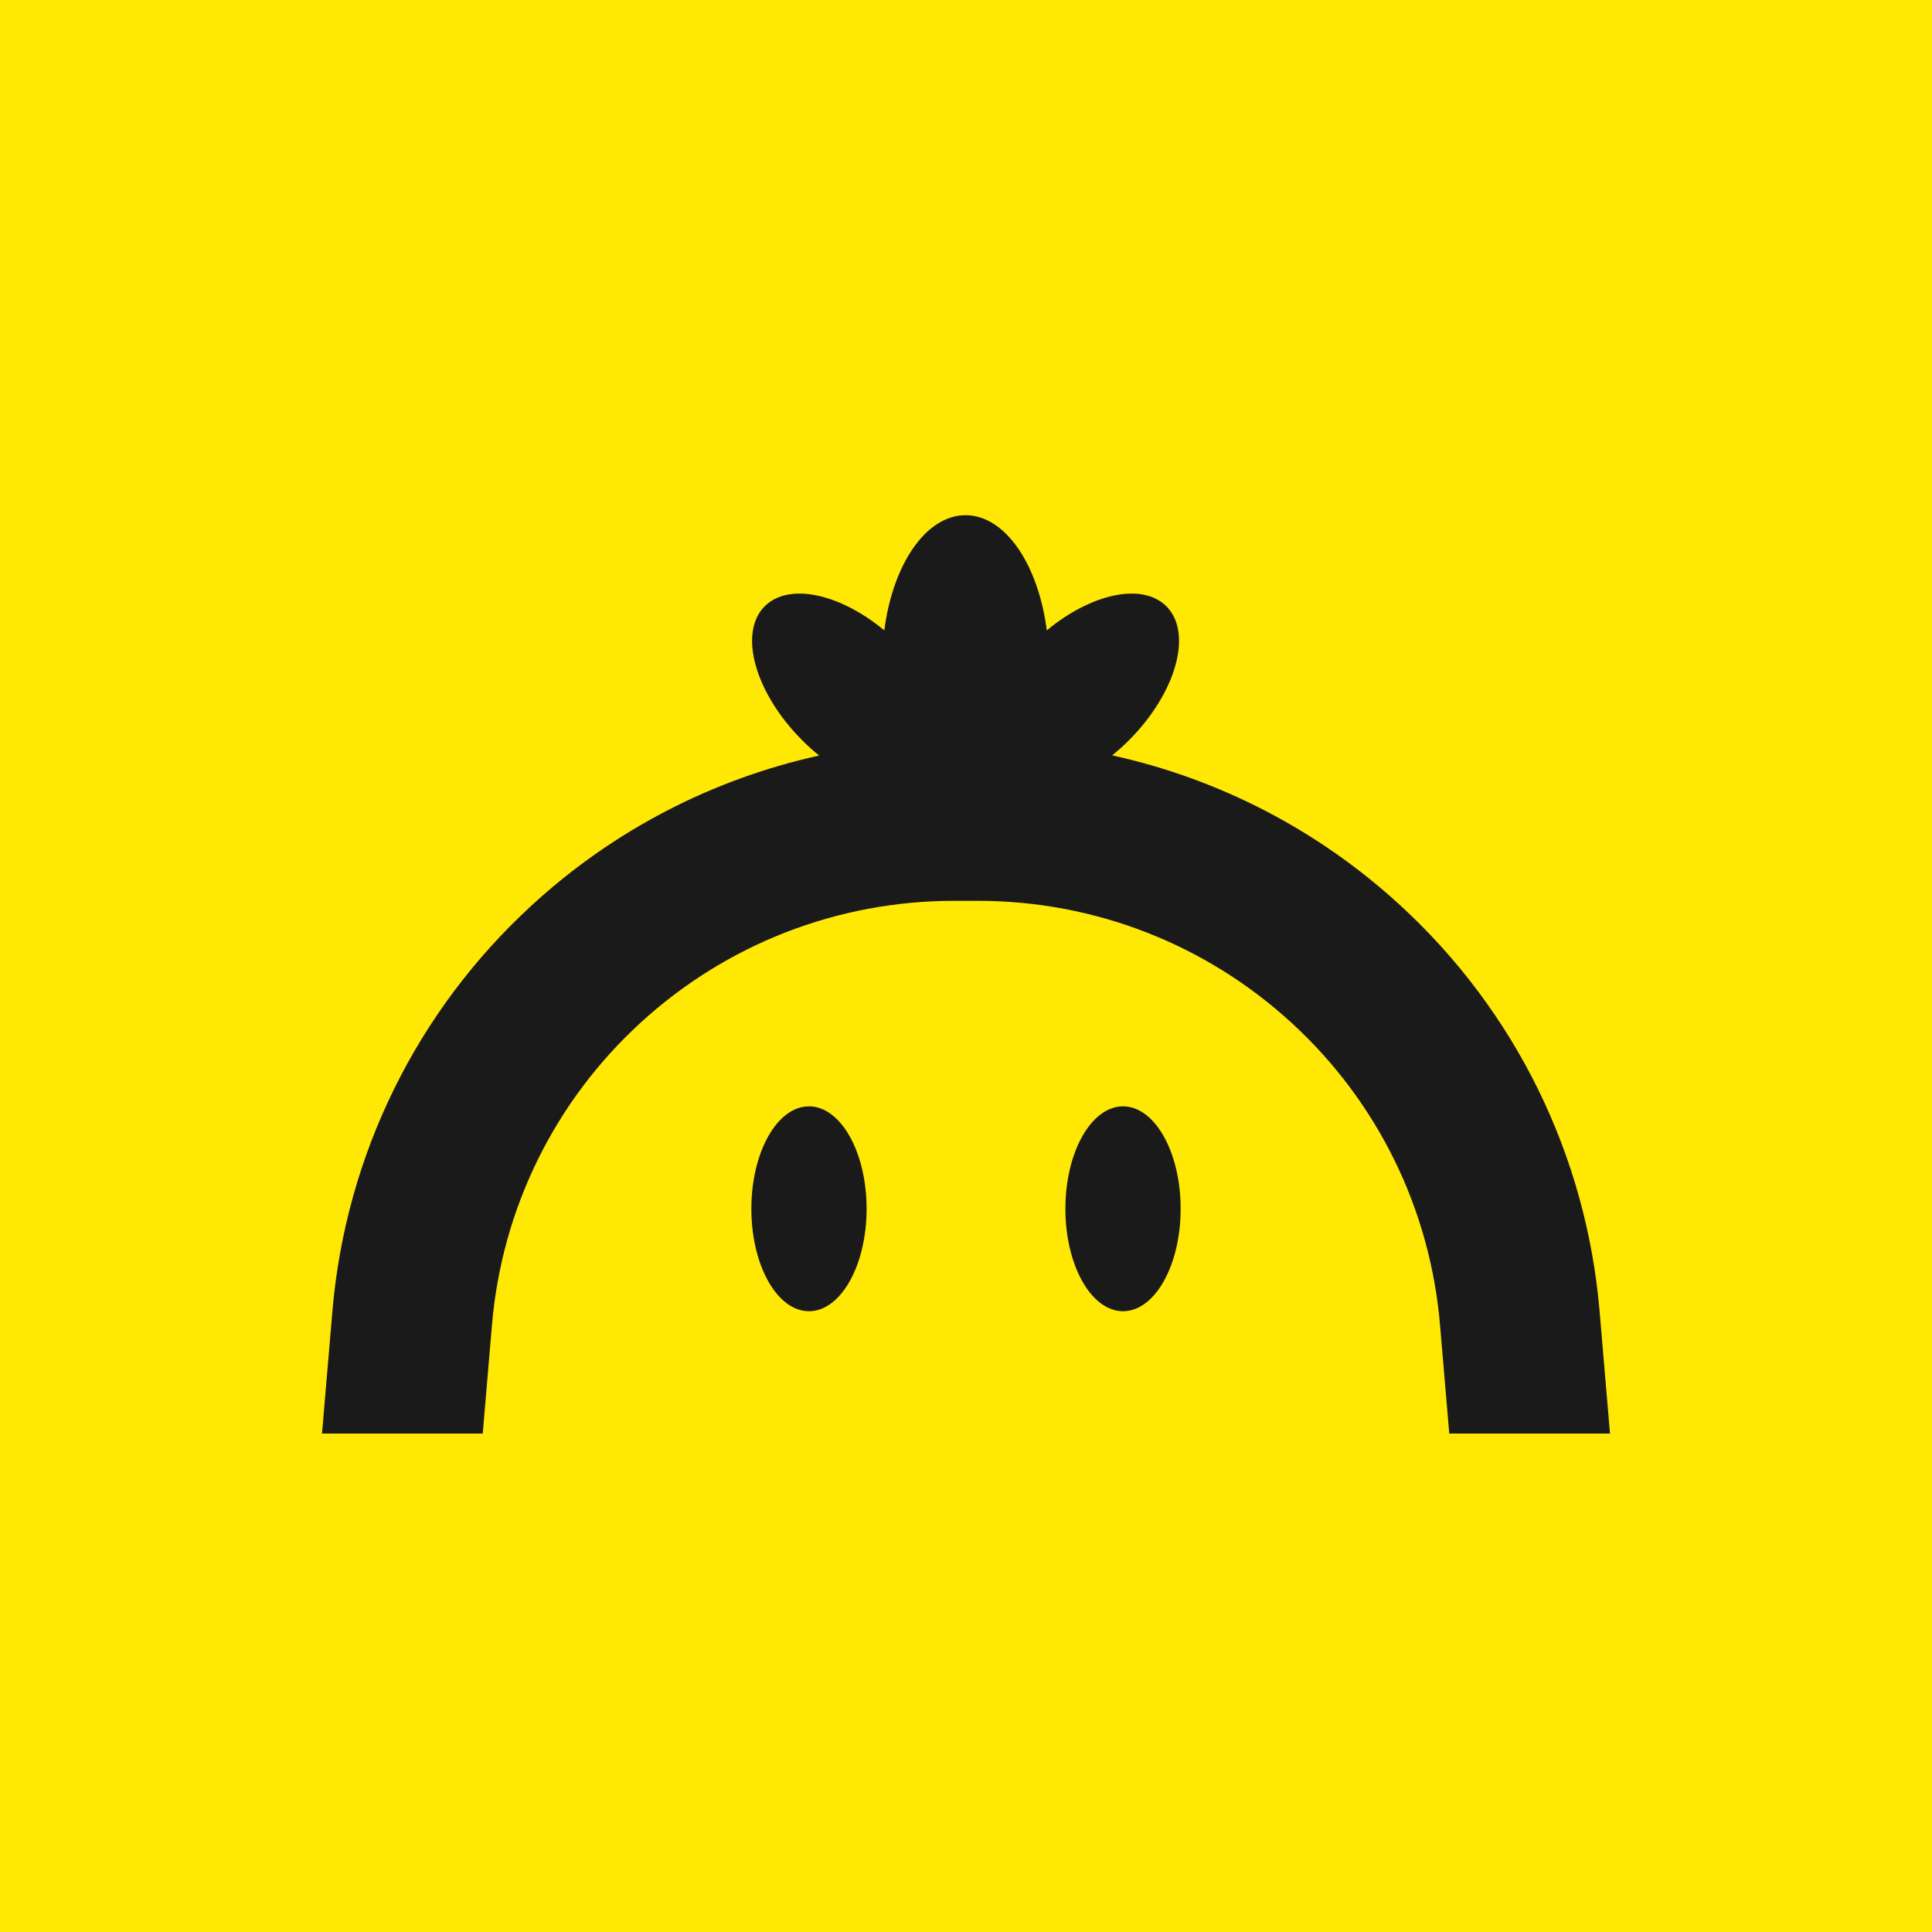 <svg width="60" height="60" viewBox="0 0 60 60" fill="none" xmlns="http://www.w3.org/2000/svg">
<rect width="60" height="60" fill="#FFE804"/>
<path d="M34.54 23.459C37.854 24.186 40.936 25.775 43.479 28.109C47.064 31.398 49.265 35.878 49.677 40.723L50 44.52H45.008L44.721 41.144C44.415 37.543 42.779 34.213 40.114 31.768C37.45 29.323 33.99 27.976 30.372 27.976H29.628C26.01 27.976 22.55 29.323 19.886 31.768C17.221 34.213 15.585 37.543 15.279 41.144L14.992 44.52H10L10.323 40.723C10.735 35.878 12.936 31.398 16.521 28.109C19.058 25.78 22.133 24.193 25.439 23.464C25.262 23.321 25.089 23.166 24.921 22.998C23.445 21.524 22.921 19.656 23.75 18.828C24.495 18.083 26.079 18.43 27.463 19.577C27.725 17.529 28.755 16 29.986 16C31.218 16 32.247 17.529 32.509 19.577C33.894 18.43 35.477 18.083 36.222 18.828C37.052 19.656 36.528 21.524 35.052 22.998C34.885 23.164 34.714 23.317 34.54 23.459Z" fill="#1A1A1B"/>
<path d="M25.123 34.359C24.135 34.359 23.334 35.783 23.334 37.54C23.334 39.297 24.135 40.721 25.123 40.721C26.112 40.721 26.913 39.297 26.913 37.54C26.913 35.783 26.112 34.359 25.123 34.359Z" fill="#1A1A1B"/>
<path d="M33.087 37.54C33.087 35.783 33.888 34.359 34.877 34.359C35.865 34.359 36.666 35.783 36.666 37.54C36.666 39.297 35.865 40.721 34.877 40.721C33.888 40.721 33.087 39.297 33.087 37.54Z" fill="#1A1A1B"/>
</svg>
